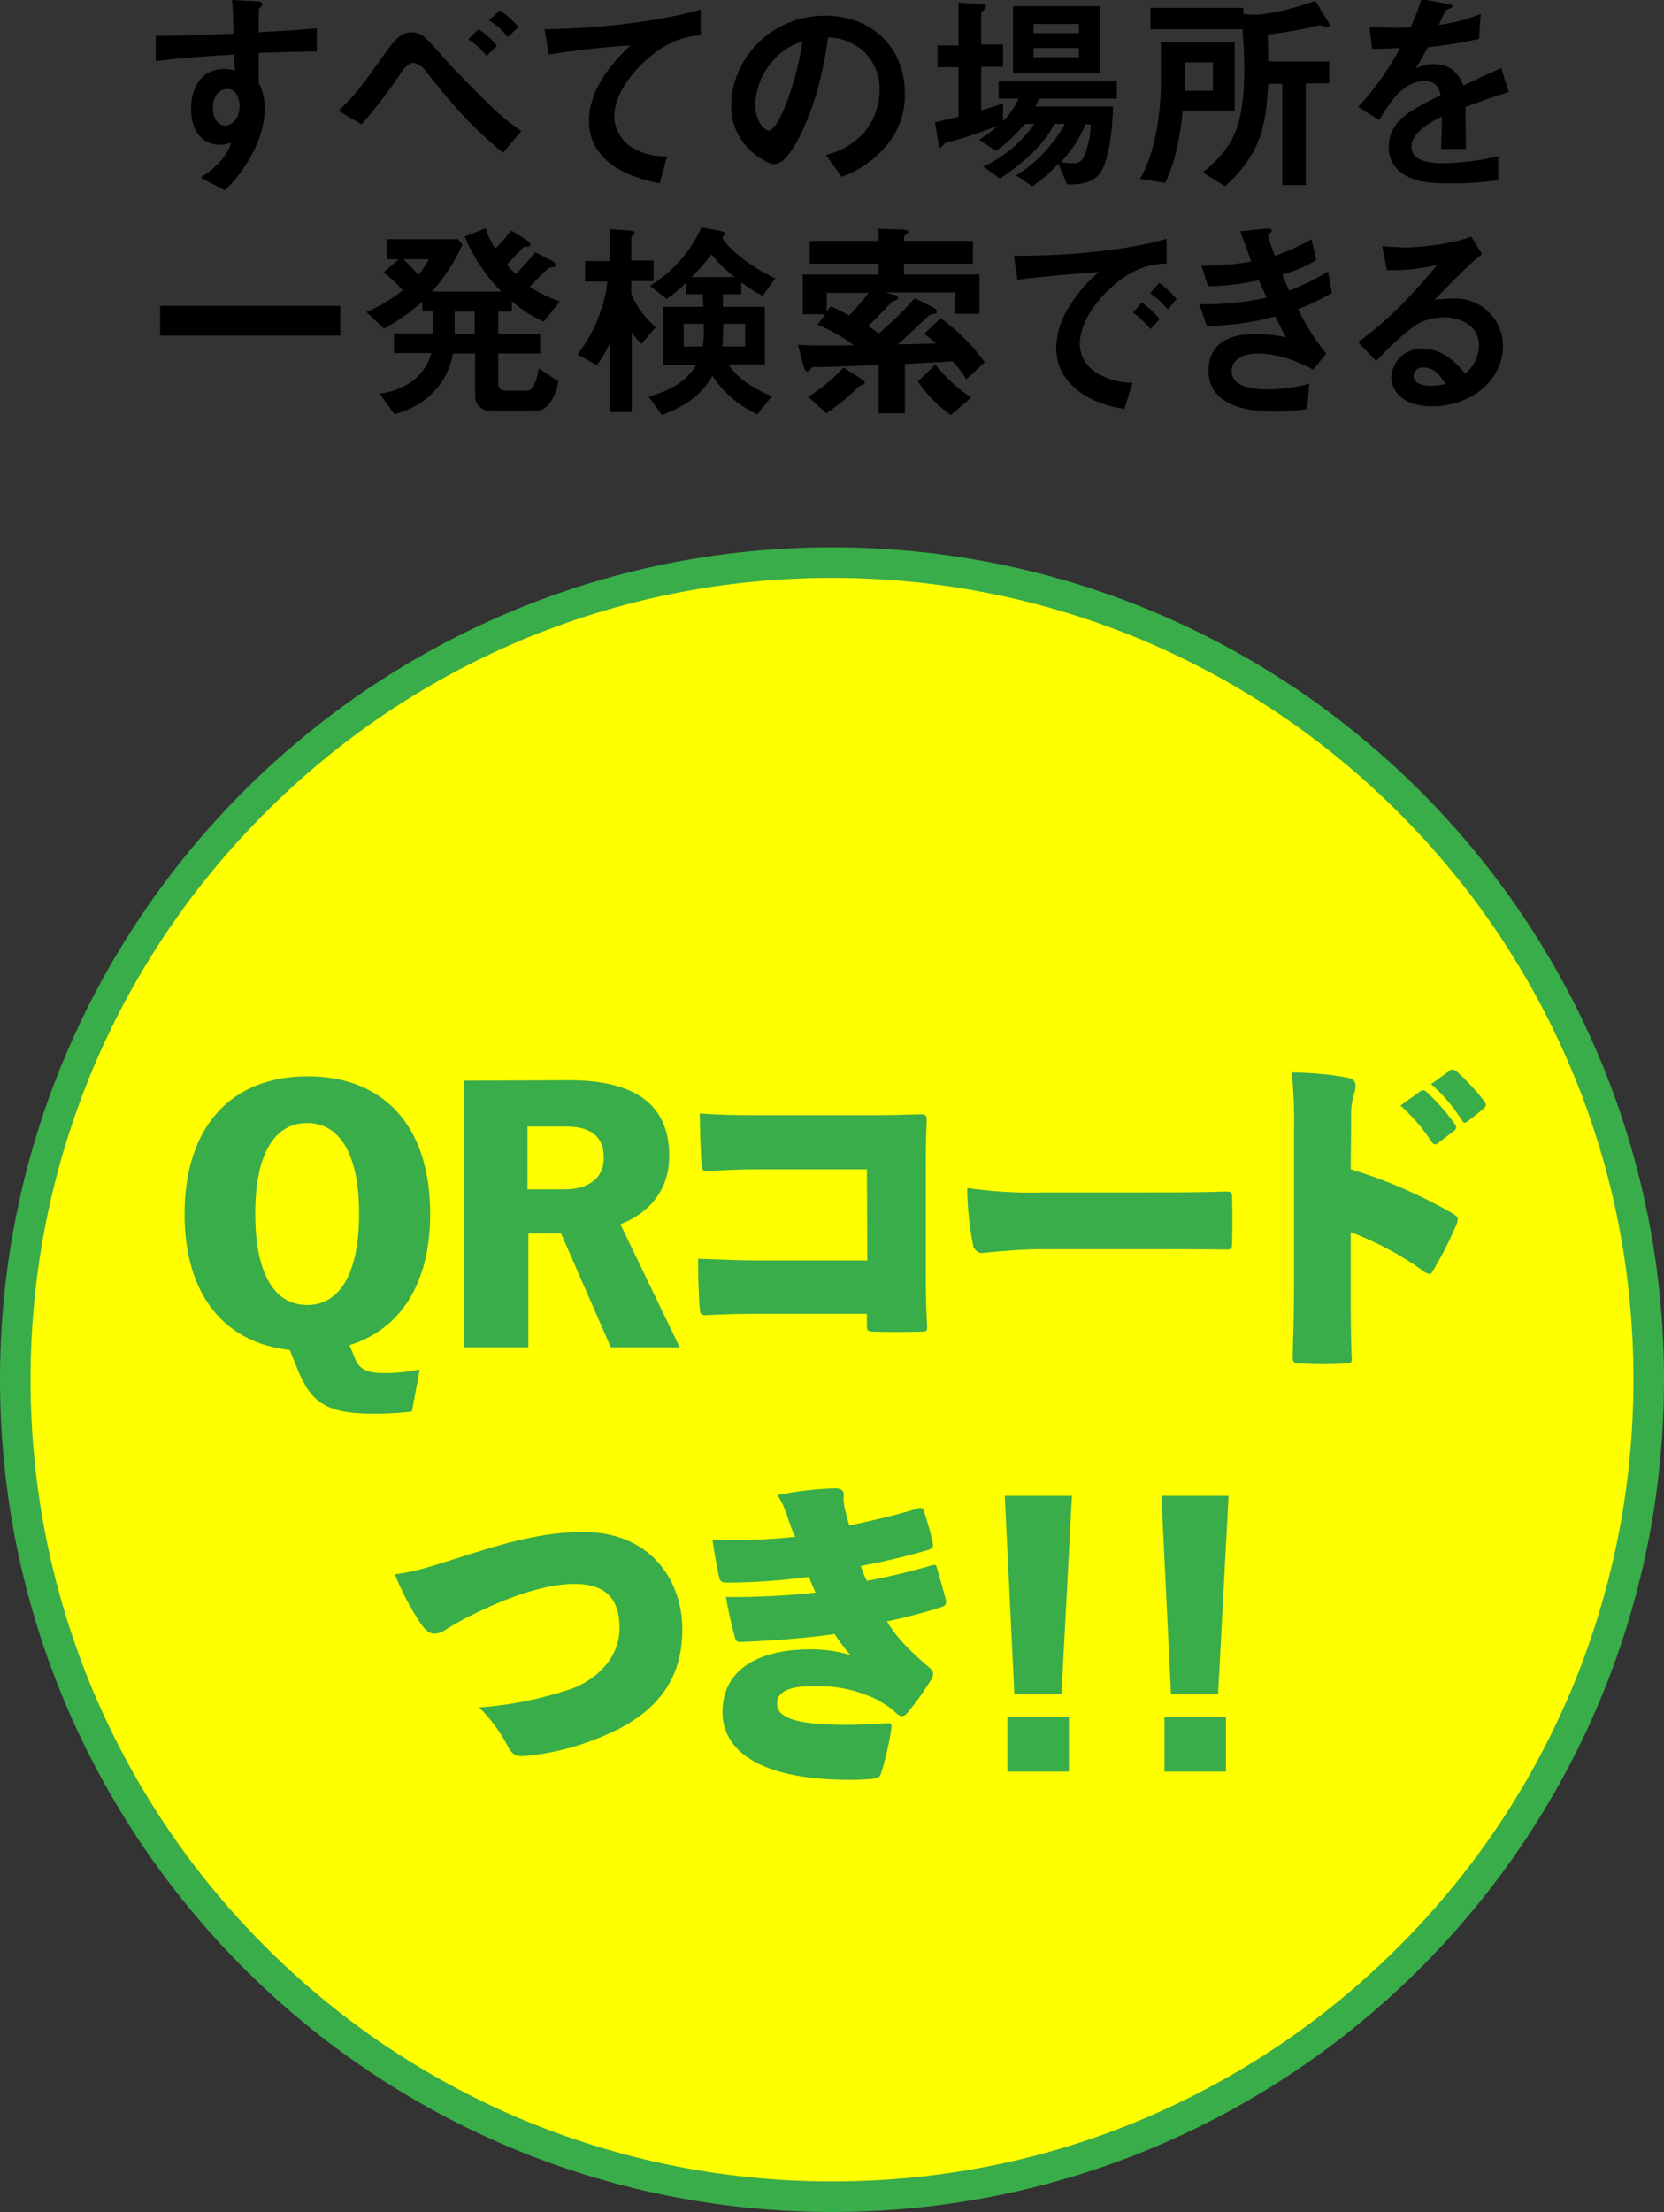 <?xml version="1.0" encoding="utf-8"?>
<!-- Generator: Adobe Illustrator 25.4.1, SVG Export Plug-In . SVG Version: 6.00 Build 0)  -->
<svg version="1.1" id="レイヤー_1" xmlns="http://www.w3.org/2000/svg" xmlns:xlink="http://www.w3.org/1999/xlink" x="0px"
	 y="0px" viewBox="0 0 381.4 506.8" style="enable-background:new 0 0 381.4 506.8;" xml:space="preserve">
<rect x="0" y="0" width="381.4" height="506.8" fill="#333333" stroke="none"/>
<style type="text/css">
	.st0{fill:#FFFF00;}
	.st1{fill:#39AD4A;}
</style>
<g>
	<circle class="st0" cx="190.7" cy="316.1" r="187.2"/>
	<path class="st1" d="M190.7,132.4c24.8,0,48.9,4.9,71.5,14.4c21.9,9.3,41.5,22.5,58.4,39.4c16.9,16.9,30.1,36.5,39.4,58.4
		c9.6,22.6,14.4,46.7,14.4,71.5s-4.9,48.9-14.4,71.5c-9.3,21.9-22.5,41.5-39.4,58.4c-16.9,16.9-36.5,30.1-58.4,39.4
		c-22.6,9.6-46.7,14.4-71.5,14.4c-24.8,0-48.9-4.9-71.5-14.4c-21.9-9.3-41.5-22.5-58.4-39.4s-30.1-36.5-39.4-58.4
		C11.9,365,7,340.9,7,316.1s4.9-48.9,14.4-71.5c9.3-21.9,22.5-41.5,39.4-58.4s36.5-30.1,58.4-39.4
		C141.8,137.3,165.9,132.4,190.7,132.4 M190.7,125.4C85.4,125.4,0,210.8,0,316.1s85.4,190.7,190.7,190.7s190.7-85.4,190.7-190.7
		S296,125.4,190.7,125.4L190.7,125.4z"/>
</g>
<g>
	<path class="st1" d="M94.4,323.4c-3,0.4-5.9,0.5-9,0.5c-10.4,0-14-2.5-17-9.7l-2-4.9c-14.9-1.6-24.1-12.6-24.1-31.1
		c0-20.3,10.9-31.6,28.2-31.6s28.1,11.2,28.1,31.5c0,16.1-6.9,26.5-18.5,30.1l1.3,3.1c1,2.5,2.8,3.3,6.8,3.3c2.7,0,5.3-0.3,8-0.8
		L94.4,323.4z M58.5,278.1c0,14.4,4.8,20.9,11.9,20.9s11.9-6.6,11.9-20.9s-4.8-20.8-11.9-20.8S58.5,263.7,58.5,278.1L58.5,278.1z"/>
	<path class="st1" d="M130.4,247.5c15.8,0,23,6,23,17.4c0,7.3-4.1,12.8-11.2,15.6l13.6,28.2h-15.8l-11.4-26.1h-7.5v26.1h-14.7v-61.1
		L130.4,247.5L130.4,247.5z M120.9,272.5h8.4c6,0,9.1-2.9,9.1-7.2s-2.3-7.2-8.6-7.2h-8.9V272.5z"/>
	<path class="st1" d="M198.7,267.9h-25.2c-3.6,0-8,0.2-11,0.4c-1.3,0.1-1.6-0.2-1.7-1.3c-0.2-3.5-0.4-8.4-0.4-11.9
		c4.1,0.3,6.9,0.4,12.7,0.4H200c4.6,0,6.8-0.1,10.8-0.2c1.4-0.1,1.7,0.2,1.6,1.8c-0.2,3.9-0.2,8.4-0.2,12.2v20.2
		c0,4.5,0,9.1,0.3,14.2c0.1,1.3-0.2,1.4-1.3,1.4c-3.5,0.1-7.2,0.1-10.7,0c-1.6,0-1.8-0.2-1.8-1.4v-2.7h-24c-4.4,0-9.1,0.1-12.6,0.3
		c-1.4,0.1-1.6-0.3-1.7-1.3c-0.3-3.4-0.4-8.3-0.4-11.6c7.8,0.3,11.6,0.4,14.9,0.4h23.9L198.7,267.9z"/>
	<path class="st1" d="M239.5,286.2c-4.9,0-9.7,0.4-14.5,0.9c-1.1-0.1-1.9-1-2-2c-0.8-4.2-1.3-8.6-1.3-12.9c5.8,0.8,11.6,1.2,17.4,1
		h23.5c7.6,0,11.6,0,18.5-0.2c0.9,0,1.3,0.2,1.3,1.1c0.1,3.3,0.1,7.4,0,11c0,0.9-0.3,1.2-1.3,1.2c-6.7-0.1-11.1-0.1-17.6-0.1H239.5z
		"/>
	<path class="st1" d="M309.6,267.9c8,2.4,15.8,5.8,23,9.9c1.7,1,1.7,1.3,1.3,2.6c-1.5,3.6-3.3,7.1-5.3,10.5c-0.4,0.6-0.5,1-0.9,1
		c-0.4-0.1-0.8-0.2-1.2-0.5c-5.2-3.8-10.9-6.8-16.9-9.1v13c0,5.8,0,9.5,0.2,15.4c0.2,1.5-0.2,1.7-1.3,1.7c-3.4,0.2-6.9,0.2-10.4,0
		c-1.5,0-1.8-0.2-1.8-1.6c0.2-7,0.3-11.4,0.3-15.8v-36c0.1-4.4-0.1-8.9-0.5-13.3c4.4,0.1,8.8,0.4,13.1,1.3c0.9,0.1,1.5,0.8,1.5,1.7
		v0.1c0,0.7-0.2,1.4-0.4,2c-0.5,1.8-0.7,3.6-0.6,5.5L309.6,267.9z M325.6,250c0.6-0.4,0.9-0.2,1.4,0.2c2.4,2.2,4.6,4.7,6.5,7.4
		c0.4,0.4,0.3,1.1-0.1,1.4l0,0l-3.8,2.9c-0.5,0.4-1,0.4-1.4-0.2c-2-3.1-4.4-5.9-7.2-8.4L325.6,250z M332.3,245.3
		c0.5-0.4,1-0.3,1.6,0.2c2.3,2.1,4.4,4.3,6.3,6.8c0.2,0.2,0.3,0.5,0.4,0.8c0,0.3-0.2,0.5-0.4,0.8l-3.8,3c-0.5,0.4-0.9,0.5-1.3-0.2
		c-2-3.1-4.3-5.9-7.1-8.3L332.3,245.3z"/>
	<path class="st1" d="M104.5,357.1c11.4-3.7,20-6.1,29.2-6.1c15.5,0,22.7,11.2,22.7,22.3c0,11.2-5.5,18-14.3,22.7
		c-6.8,3.4-14,5.6-21.5,6.3c-2.2,0.3-3.2-0.3-4.1-2c-1.7-3.3-4-6.5-6.7-9.1c7.3-0.5,14.4-2,21.3-4.3c5.5-2.1,10.9-6.9,10.9-13.9
		c0-6-2.5-10.1-10.4-10.1c-6.6,0-15.4,3.1-23.4,7.1c-2.1,1-4.1,2.2-6.1,3.4c-0.8,0.6-1.7,0.9-2.7,0.9c-1.2-0.1-2-1-2.9-2.2
		c-2.4-3.6-4.4-7.4-6-11.4C94.7,360.2,97.8,359.2,104.5,357.1z"/>
	<path class="st1" d="M180.4,347.2c-0.5-1.6-1.3-3.2-2.2-4.7c4.3-0.8,8.7-1.4,13.2-1.5c1.2,0,2,0.4,2,1.3c0,0.6-0.1,1.4,0,2
		c0.1,0.6,0.2,1.4,0.4,2c0.4,1.5,0.6,2.5,0.9,3.2c5.2-1.1,10.5-2.3,15.7-3.9c0.5-0.2,1.2-0.2,1.3,0.4c0.8,2.4,1.6,5.1,2.1,7.5
		c0.2,0.9-0.1,1.3-1,1.6c-5,1.5-10.3,2.7-15.5,3.7c0.4,1.2,0.8,2.3,1.4,3.4c4.4-0.8,10.3-2.2,14.7-3.5c0.9-0.3,1.2-0.2,1.3,0.4
		c0.8,2.7,1.4,4.8,2.1,7.4c0.2,1-0.1,1.4-1,1.7c-3.6,1.2-8.8,2.5-12.5,3.3c2.2,3.7,5,6.5,9.4,10.3c0.8,0.6,1.2,1.2,1.2,1.7
		c-0.1,0.5-0.2,1-0.5,1.4c-1.6,2.6-3.3,5-5.3,7.4c-0.5,0.6-0.9,0.9-1.4,0.9c-0.5-0.1-1-0.4-1.3-0.7c-1.3-1.3-2.8-2.2-4.4-3.1
		c-4.5-2.2-9.4-3.2-14.4-3.1c-5.3,0-8.5,1.1-8.5,4c0,3,3.5,4.9,15.9,4.9c4.9,0,8.8-0.4,9.5-0.4s1,0.3,0.8,1.2
		c-0.5,3.5-1.3,7-2.4,10.4c-0.2,0.8-0.8,1.1-2.2,1.2c-1.4,0.1-2.7,0.2-4.9,0.2c-21.5,0-29.2-7.2-29.2-15.5
		c0-11.1,10.4-14.4,19.8-14.4c3.2-0.1,6.5,0.4,9.5,1.3c-1.3-1.5-2.5-3.1-3.6-4.8c-7.1,1-14.2,1.5-21.3,1.8c-1.1,0.1-1.4-0.3-1.6-1.2
		c-0.8-3-1.5-6-2-9.1c6.8,0.1,13.7-0.3,20.5-1c-0.4-0.9-1.1-2.7-1.5-3.6c-6.2,0.8-12.5,1.3-18.8,1.3c-1.2,0-1.5-0.2-1.8-1.3
		c-0.4-2.2-1.1-5.4-1.5-8.6c6.3,0.3,12.7,0.1,19-0.6C181.4,350.4,181,349,180.4,347.2z"/>
	<path class="st1" d="M243.3,388.1h-10.8l-2.2-45.4h15.4L243.3,388.1z M245,393.3v12.6h-14.1v-12.6H245z"/>
	<path class="st1" d="M279.2,388.1h-10.8l-2.2-45.4h15.4L279.2,388.1z M281,393.3v12.6h-14.1v-12.6H281z"/>
</g>
<g>
	<path d="M59.3,12.1V19c1,1.9,1.4,3.9,1.4,6c-0.1,3.3-1,6.5-2.5,9.5c-1.7,3.4-3.9,6.5-6.7,9.1L46,40.7c2.9-1.9,5.9-4.5,7-8
		c-0.9,0.3-1.7,0.5-2.7,0.5c-1.5,0-2.9-0.6-4-1.5c-2-1.8-2.5-4.4-2.5-6.8c0-5.4,2.7-9.1,7.7-9.1c0.8,0,1.6,0.1,2.3,0.4l-0.1-3.7
		c-4.4,0.2-11.8,0.7-18,1.5V8.2c3.3,0,7.5,0,17.8-0.5c0-1.5,0-4.1-0.3-7.7l5.5,0.3c1.1,0,1.4,0.2,1.4,0.7c0,0.3-0.1,0.4-0.4,0.7
		s-0.4,0.4-0.4,0.6v5.1c6.8-0.4,8.3-0.5,13.3-0.9v5.3C68.9,11.8,65.7,11.9,59.3,12.1z M53.9,21.1c-0.5-0.5-1.1-0.7-1.8-0.7
		c-2,0-3.3,1.7-3.3,4.3c0,2.9,1.6,4.1,2.7,4.1s3.4-1.1,3.4-4.5C54.9,23.1,54.5,22,53.9,21.1z"/>
	<path d="M115.3,35c-7.9-6.5-12.2-11.7-18.1-19.2c-0.6-0.7-1.4-1.2-2.3-1.4c-0.2,0-1.5,0-2.8,2c-2.8,4.2-5.9,8.3-9.2,12.1l-5.3-3.1
		c4-3.9,4.8-5,10.6-13.1c2-2.8,3.5-4.9,6.1-4.9c2.2,0,3.3,1.1,6.5,4.8s8.7,9.2,11.5,11.9c2.2,2.2,4.6,4.2,7.2,5.9L115.3,35z
		 M111.5,12.8c-1.1-1.5-2.6-2.8-4.2-3.8l2.4-2.3c1.6,1,3,2.3,4.2,3.8L111.5,12.8z M116.4,8.5c-1.2-1.5-2.6-2.8-4.3-3.8l2.4-2.3
		c1.6,1,3.1,2.3,4.3,3.8L116.4,8.5z"/>
	<path d="M149.2,12.8c-4.3,3.5-8.4,8.9-8.4,13.8c0,2.7,1.4,5.3,3.6,6.9c2.5,1.6,5.5,2.5,8.5,2.3l-1.7,6.2c-4-0.8-16.2-3.4-16.2-14.3
		c0-8.4,7.2-15.1,9.5-17.3c-6.3,0.4-12.5,1.1-18.7,2.1l-1-5.8C136.4,6.6,151,5,160.6,2.2v5.9C158.5,8.3,154.5,8.5,149.2,12.8z"/>
	<path d="M204.3,31.9c-2.8,4-6.8,7-11.4,8.6l-3.6-5c3.4-0.8,6.5-2.6,8.8-5.2c2.3-2.7,3.5-6.2,3.5-9.8c0.1-3.2-1.2-6.3-3.5-8.6
		c-2.3-2.1-5.2-3.3-8.3-3.3c-1.6,11.7-4.5,18.5-6.1,21.8c-1.5,3-3.7,7.2-6.3,7.2c-1.8,0-9.8-4.4-9.8-13.2c0-10.9,9-20.8,21.6-20.8
		c10.2,0,18.2,6.9,18.2,17.8C207.5,25.2,206.4,28.8,204.3,31.9z M178,13c-3,2.9-4.7,6.8-4.9,10.9c0,4,2.2,6,3.1,6
		c2.5,0,6.8-12.8,7.7-20.4C181.7,10.2,179.6,11.4,178,13z"/>
	<path d="M238.2,22.6c-0.3,0.6-0.6,1.2-0.9,1.8h17.8c0,5-1,12.2-2.7,14.9c-1.5,2.3-3.9,3-7.8,3l-2-4.8c-1.8,2-3.8,3.7-6,5.2
		l-3.7-2.5c4.7-2.9,8.5-7,11.2-11.8h-2.4c-1.3,2.4-2.9,4.5-4.8,6.4c-2.4,2.3-4.9,4.3-7.7,6.1l-3.8-2.7c4.7-2.2,8.7-5.6,11.7-9.8
		h-2.2c-1.9,2.3-4.1,4.4-6.6,6.2l-3.9-2.6c1.6-0.9,3-2,4.4-3.2c-3.3,1.3-8.7,3.1-10.1,3.4c-1.8,0.4-2,0.5-2.3,0.8
		c-0.5,0.6-0.7,0.8-0.9,0.8s-0.3-0.2-0.3-0.3l-0.9-5.5c1.6-0.3,3.7-0.8,5.4-1.3V15.4h-4.8v-5h4.8V0.6l5.7,0.4c0.3,0,0.6,0.2,0.6,0.5
		s-0.2,0.5-0.5,0.8s-0.6,0.4-0.6,0.7v7.2h5v5.1h-5v10c1.7-0.5,3.3-1,5-1.6v4.1c1.5-1.5,2.7-3.3,3.6-5.2h-4.6v-4H256v4L238.2,22.6z
		 M232.2,16.8V1.4h19.9v15.4H232.2z M247.3,5.5h-10.4v2.1h10.4V5.5z M247.3,11h-10.4v2.1h10.4V11z M248.8,28.5
		c-1.3,3.2-3.2,6.1-5.6,8.6c0.9,0.2,1.8,0.3,2.6,0.3c1.1,0.2,2.1-0.4,2.6-1.4c1-2.4,1.6-4.9,1.6-7.5C250,28.5,248.8,28.5,248.8,28.5
		z"/>
	<path d="M271.1,25.4c-1,9.4-2.5,13.1-4,16.5l-5.8-0.9c4-6.8,4.8-17.2,4.8-22.2V9.7H283v15.7H271.1z M304.3,6.2
		c-0.3,0-1.5-0.4-1.8-0.4s-2.6,0.6-3.1,0.7s-5.1,1-8.8,1.4c0.1,3,0.1,5.4,0.1,6.2h14v5h-5.4v23.3h-5.4V19.2h-3.2
		c-0.5,7.8-0.9,15.5-9.9,23.5l-5.1-3.2c6.4-5.3,9.5-9.7,9.5-23.7c0-3.5-0.2-6-0.4-9.1h-21.1V1.8H285v1.4c0.7,0.1,1.4,0.1,2.2,0.2
		c2.8,0,8.9-1.2,14.3-3.2l3.1,5.1c0.1,0.2,0.2,0.4,0.2,0.6C304.7,6.2,304.6,6.2,304.3,6.2z M278,14.3h-6.4c0,3.4,0,3.9-0.1,6.5h6.5
		V14.3z"/>
	<path d="M335.9,24.5c0,1.9,0.1,8,0.1,9.6h-5.7c0.1-2.8,0.2-5.2,0.2-7.4c-1.9,0.9-7,3.5-7,6.9c0,3.2,3.8,3.8,7.4,3.8
		c4.2-0.1,8.4-0.6,12.5-1.6v5.5c-3.9,0.5-7.8,0.8-11.7,0.7c-2.7,0-8.4,0-11.5-3.3c-1.2-1.3-1.9-3-1.9-4.8c0-6.1,4.5-8.4,11.9-12.1
		c-0.3-1.5-0.9-3.2-3.7-3.2c-4.8,0-7.7,4.5-10.4,8.9l-4.8-3c3.8-4.1,7-8.6,9.6-13.5c-2.8,0.1-4.3,0.2-6.4,0.2l-0.6-5.1
		c3.1,0.3,6.2,0.3,9.4,0.2c1-2.1,1.8-4.3,2.5-6.5l6.1,1.1c0.1,0,1,0.2,1,0.5s-0.2,0.4-0.5,0.5c-0.1,0-1.1,0.5-1.1,0.5
		s-1.3,2.8-1.5,3.3c3.3-0.4,6.5-1.3,9.6-2.5L339,8.9c-3.9,0.9-7.8,1.5-11.7,1.9c-1.6,2.9-2,3.6-2.8,4.9c1.3-0.7,2.7-1,4.2-1
		c3.4,0,5.5,1.7,6.7,4.9c5.7-2.7,6.4-3,8.7-4l1.7,5.5C341.8,22.3,339.5,23.2,335.9,24.5z"/>
	<path d="M36.7,76.9v-6.8H78v6.8H36.7z"/>
	<path d="M124.6,73.7c-2.7-1.2-5.1-2.8-7.3-4.7v2.4h-3.1v5.1h9.6V81h-9.6v6.8c-0.1,0.8,0.5,1.6,1.3,1.7c0.1,0,0.3,0,0.4,0h5
		c1.1,0,2.1-1.9,2.6-5.1l4.5,3c-0.3,1.9-1,3.7-2.2,5.2c-0.8,1-1.6,1.6-4.3,1.6h-8.7c-2.3,0-3.9-1.3-3.9-3.5V81h-5.1
		c-1.2,6.9-6.1,12-13.4,13.9L87,90.2c7.7-1.1,10.8-5.5,11.9-9.3h-8.6v-4.5h8.9v-5.1h-2.4v-2.2c-2.7,2.4-5.6,4.5-8.8,6.2l-4-3.8
		c3-1.3,5.8-3,8.3-5c-1.3-1.5-2.8-2.9-4.4-4.1l3.5-3h-2.7v-4.6h16.2L106,56c-1.7,3.9-4.1,7.6-7,10.8h15.9c-3.6-3.6-6.4-7.9-8.4-12.6
		l4.8-1.9c0.5,1.6,1.3,3.2,2.2,4.7c1.3-1.3,2.5-2.7,3.7-4.2l3.8,2.4c0.1,0.1,0.6,0.4,0.6,0.8c0,0.2-0.1,0.5-0.6,0.5
		c-0.8,0-0.9,0-1.2,0.3c-1.9,2-2.7,2.9-3.6,3.8c0.6,0.8,1.3,1.5,2,2.2c1.6-1.6,3.1-3.3,4.5-5l3.9,2c0.1,0,0.7,0.4,0.7,0.9
		c0,0.2-0.1,0.4-0.4,0.5c-0.4,0-0.7,0.1-1.1,0.2c-0.3,0.1-3.7,3.6-4.4,4.3c2.1,1.4,4.5,2.5,6.9,3.4L124.6,73.7z M92.4,59.4
		c1.3,1.1,2.4,2.3,3.5,3.6c0.9-1.1,1.7-2.3,2.4-3.6H92.4z M108.8,71.4h-4.6v5.1h4.6V71.4z"/>
	<path d="M147,78.8c-0.8-0.8-1.5-1.7-2.2-2.6v18.2h-4.9V78.3c-0.8,1.9-1.9,3.7-3.1,5.4l-4.4-2.5c2.1-2.8,3.8-5.8,5-9.1
		c0.9-2.5,1.6-5,1.8-7.6h-5.1v-4.7h5.7v-7.3l4.2,0.3c0.8,0,1.5,0.2,1.5,0.5s-0.3,0.5-0.4,0.6c-0.3,0.3-0.4,0.4-0.4,0.6v5.2h5.1v4.7
		h-5.1V67c0,0.7,1.5,4.3,5.6,8L147,78.8z M174.8,67.8c-1.7-0.9-3.3-1.9-4.9-3.1v2.7h-4.2v2.9h9.6v13.2H167c1.8,3,5.4,5.4,9.9,7.3
		l-3.3,4.1c-4.2-1.9-7.8-4.9-10.3-8.8c-2.6,4.5-6.1,6.9-11.6,9l-3-4.2c4.3-1.3,8.4-3.1,10.9-7.3H152V70.3h9.2c0-1.3-0.1-2-0.1-2.9
		h-3.9v-2.6c-1.3,1.4-2.8,2.6-4.4,3.7l-3.8-3c5.2-3.2,9.3-7.9,11.8-13.4l4.2,0.8c0.3,0,1.2,0.2,1.2,0.7c0,0.2-0.6,0.6-0.6,0.8
		c0,0.8,4,5.5,12.1,9.4L174.8,67.8z M156.7,74.2v5.2h4.4c0.2-1.7,0.3-3.5,0.2-5.2H156.7z M163.1,58.3c-1.4,1.8-3,3.6-4.6,5.2h9.9
		C166.4,62,164.7,60.3,163.1,58.3z M170.7,74.2h-4.9c-0.1,2.4-0.1,3.3-0.2,5.2h5.2v-5.2H170.7z"/>
	<path d="M202.9,67l1.9,0.5c0.6,0.1,1,0.3,1,0.7s-0.3,0.6-1.3,0.9c-0.4,0.4-3.1,3.3-5.5,5.6c0.8,0.5,1.6,1.1,2.4,1.7
		c3-2.5,5.7-5.2,8.3-8.1l4.1,2.1c0.5,0.3,0.9,0.5,0.9,1s-0.3,0.5-0.5,0.5c-0.7,0.2-1.1,0.2-1.3,0.4c-1,0.9-5.9,5.6-7.1,6.6
		c3.5,0,5.1-0.1,8.7-0.2c-0.8-0.8-1.8-1.6-2.7-2.2l3.8-3.6c3.9,2.8,7.3,6.2,10.1,10.1l-4.2,3.9c-0.9-1.5-2-2.8-3.1-4.1l-11,0.6v11.3
		h-6V83.6c-4.3,0.2-10.3,0.5-14.6,0.5c-0.4-0.1-0.8,0.1-1,0.5c-0.2,0.3-0.5,0.4-0.8,0.5c-0.4,0-0.7-0.7-0.9-1.5l-1.2-4.6
		c2.9,0.2,6.6,0.2,12.8,0.1c-2.6-1.9-5.3-3.5-8.3-4.7l1.8-2.4H184v-9.1h17.4v-2.5h-15.8v-5.2h15.8v-2.8l5.6,0.2
		c0.6,0,1.2,0.2,1.2,0.5s-1,0.9-1,1.2v0.9H223v5.2h-15.8v2.5h17.3v9h-5.6V67H202.9z M185.2,90.9c3-1.8,5.8-4.1,8.1-6.7l3.8,2.4
		c0.9,0.6,1.1,0.8,1.1,1.1c0,0.2-0.1,0.4-0.3,0.4c-0.4,0.1-0.9,0.3-1.2,0.6c-2.2,2.2-4.7,4.2-7.3,6L185.2,90.9z M189.5,67v4.4
		l0.9-1.2c2,0.8,3.9,1.9,4.2,2.1c1.6-1.6,3.1-3.4,4.5-5.2h-9.6V67z M217.9,95.1c-2.9-2.1-5.5-4.7-7.5-7.7l4-3.9
		c2.3,3,5.1,5.5,8.2,7.6L217.9,95.1z"/>
	<path d="M253.5,67c-3.6,3.6-6,8-6,11.8c0,2.6,1.4,5,3.5,6.4c2.6,1.7,5.6,2.5,8.6,2.5l-1.9,6c-2.6-0.4-8.1-1.5-12-5.4
		c-2.4-2.3-3.7-5.5-3.6-8.8c0.1-3.5,1.3-6.9,3.3-9.8c1.8-2.8,4-5.3,6.5-7.4c-6.6,0.5-13.8,1.1-18.7,1.8l-0.8-5.5
		c10.6,0.1,25.8-1.1,35-3.9v5.7C265.1,60.4,259.7,60.7,253.5,67z M263.7,75.4c-1.2-1.4-2.5-2.7-4-3.8l2-2.3c1.5,1.1,2.9,2.3,4.1,3.8
		L263.7,75.4z M267.7,70.9c-1.2-1.4-2.6-2.7-4.1-3.7l2.1-2.4c1.5,1.1,2.8,2.3,4,3.7L267.7,70.9z"/>
	<path d="M297.5,70.8c1.8,3.6,3.9,7.1,6.5,10.2l-3,3.7c-2.4-1.3-7.2-3.7-12.8-3.7c-3.2,0-5.9,1.4-5.9,4c0,4.2,6.4,4.2,8,4.2
		c3.3,0,6.6-0.4,9.8-1.3l-0.5,5.8c-2.6,0.4-5.1,0.6-7.7,0.6c-8.8,0-14.9-2.8-14.9-9.3c0-6.7,5.3-8.5,10.8-8.5c2.4,0,4.7,0.3,7,0.8
		c-1.2-2.1-1.6-3-2.5-4.8c-5.1,1.4-10.4,2.1-15.7,2.2l-1.7-5c5.2,0.1,10.4-0.4,15.4-1.5c-0.7-1.7-1.3-2.9-1.8-4
		c-3.8,0.9-7.7,1.3-11.6,1.4l-1.5-4.7c3.8,0,7.7-0.3,11.4-1c-1.1-3-1.7-4.6-2.5-6.9l5.6-0.6c0.4,0,1.6-0.2,1.6,0.4
		c0,0.2-0.1,0.4-0.4,0.6s-0.4,0.5-0.4,0.7c0.4,1.5,0.9,3,1.5,4.5c2.9-1,5.7-2.2,8.4-3.8l1.1,4.8c-2.4,1.4-5.1,2.6-7.8,3.3
		c0.6,1.5,0.8,2,1.6,3.7c3.1-1.2,6.1-2.7,8.9-4.4l0.9,4.9C302.7,68.6,300.2,69.9,297.5,70.8z"/>
	<path d="M328.2,93.1c-6.1,0-9.3-3.1-9.3-6.7c0.2-3.8,3.4-6.7,7.2-6.5c5.1,0,8.3,4,9.7,5.7c2-1.6,3.2-4,3.2-6.5
		c0-4.8-4.8-6.4-7.9-6.4c-1.9,0-3.8,0.4-5.6,1.2c-3,1.6-7.4,6-10.1,8.8l-4.1-4.3c5.1-3.8,10.3-8.2,18.1-17.7
		c-3.8,0.9-7.6,1.3-11.5,1.2l-1.1-5.5c1.2,0.1,4,0.3,5.5,0.3c1.9,0,10.2-0.6,14.9-2.5l2.5,4c-2.9,2.4-3.8,3.2-10.9,10.5
		c1.6-0.2,3.2-0.3,4.8-0.3c6,0,10.8,4.8,10.9,10.7v0.1C344.5,87.4,336.9,93.1,328.2,93.1z M326.4,84.2c-1.2-0.2-2.3,0.7-2.4,1.8
		c0,0.1,0,0.1,0,0.2c0,1.7,2.2,2.2,4,2.2c1.1,0,2.2-0.2,3.3-0.4C330.6,86.9,329.2,84.2,326.4,84.2z"/>
</g>
</svg>
